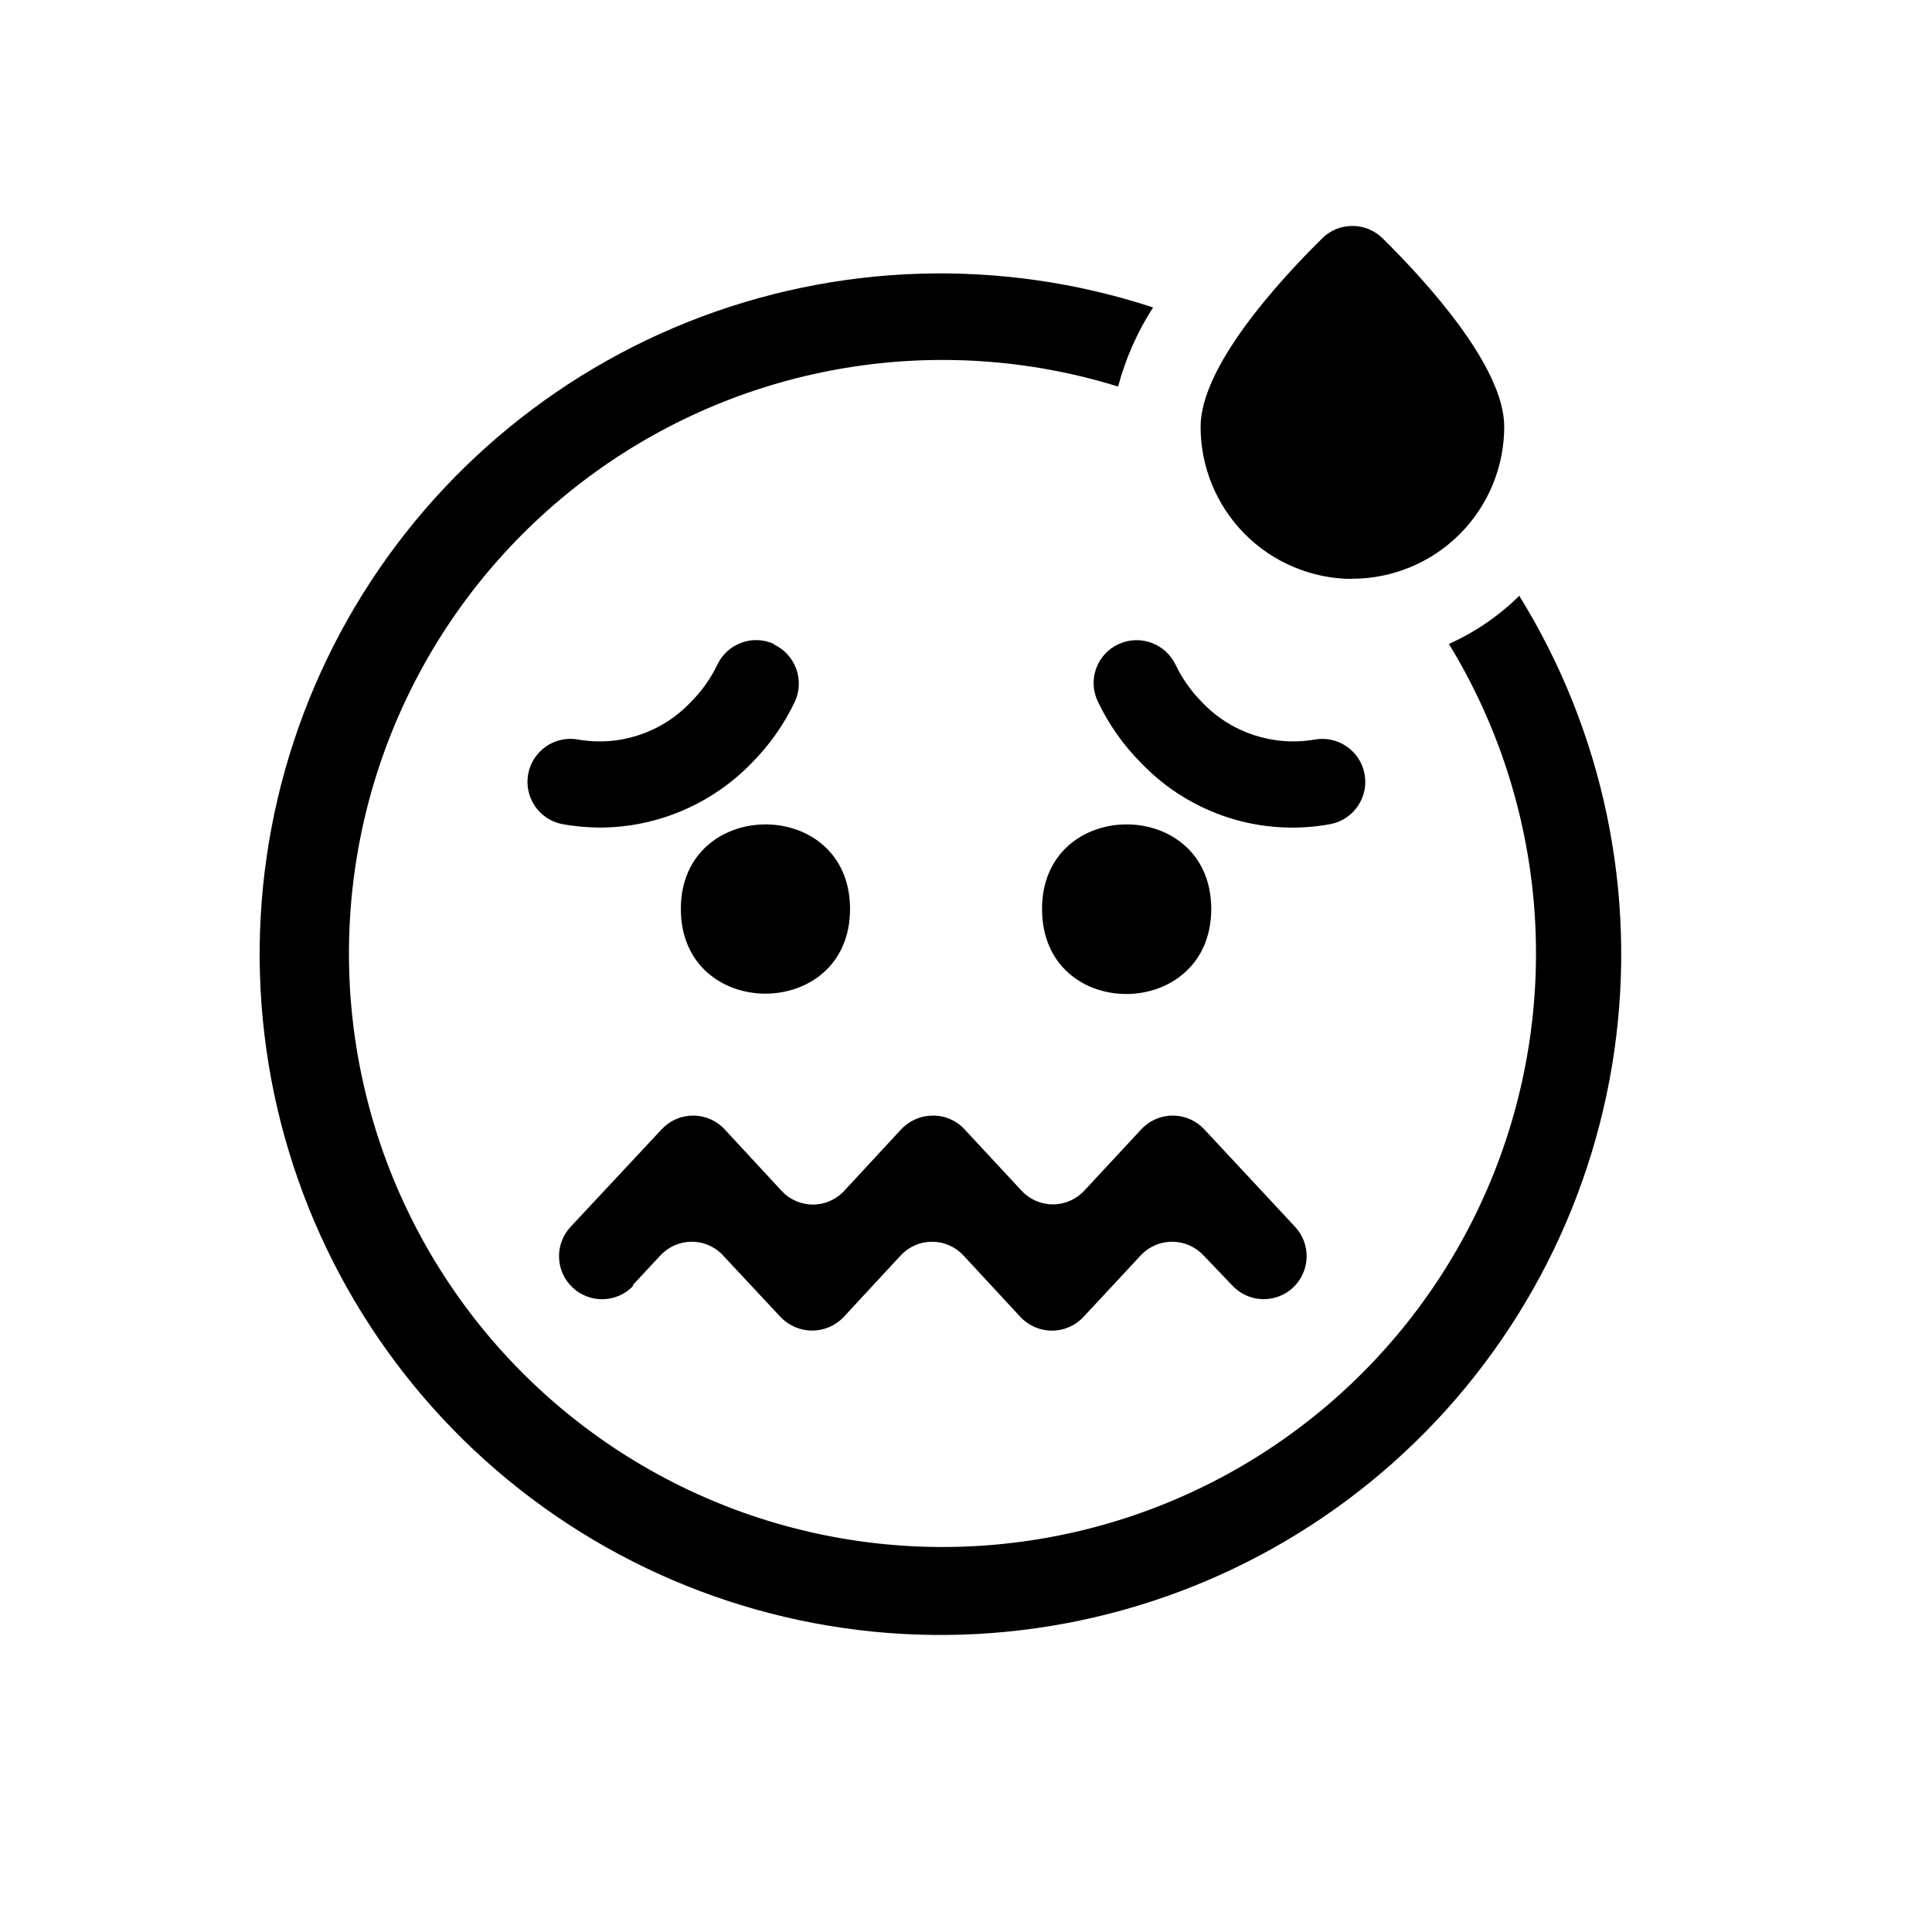 <?xml version="1.0" encoding="UTF-8"?>
<!-- Uploaded to: SVG Repo, www.svgrepo.com, Generator: SVG Repo Mixer Tools -->
<svg fill="#000000" width="800px" height="800px" version="1.1" viewBox="144 144 512 512" xmlns="http://www.w3.org/2000/svg">
 <path d="m420.15 384.88c0-29.875 44.84-29.875 44.84 0-0.004 29.879-44.84 30.23-44.84 0zm-108.57 99.805 7.457-8.012v0.004c2.062-2.207 4.914-3.5 7.934-3.598 3.016-0.094 5.945 1.02 8.141 3.094l15.719 16.828v-0.004c2.18 2.309 5.211 3.617 8.387 3.617 3.176 0 6.211-1.309 8.391-3.617l15.113-16.324v0.004c2.144-2.297 5.144-3.602 8.285-3.602 3.144 0 6.144 1.305 8.289 3.602l15.113 16.324v-0.004c2.164 2.32 5.191 3.637 8.363 3.637s6.203-1.316 8.363-3.637l15.469-16.625c2.184-2.164 5.148-3.352 8.227-3.297 3.074 0.059 5.992 1.355 8.098 3.602l7.606 7.957c2.055 2.227 4.91 3.539 7.938 3.652 3.023 0.113 5.969-0.984 8.184-3.047 4.59-4.305 4.836-11.512 0.555-16.121l-24.082-25.844c-2.152-2.316-5.176-3.633-8.336-3.633-3.164 0-6.184 1.316-8.34 3.633l-15.113 16.273v-0.004c-2.144 2.316-5.156 3.629-8.312 3.629s-6.168-1.312-8.312-3.629l-15.113-16.273-0.004 0.004c-2.164-2.348-5.219-3.664-8.41-3.629-3.172 0.004-6.195 1.316-8.363 3.629l-15.113 16.324-0.004-0.004c-2.137 2.312-5.141 3.629-8.285 3.629-3.148 0-6.152-1.316-8.289-3.629l-15.113-16.324v0.004c-2.156-2.316-5.176-3.633-8.34-3.633-3.164 0-6.184 1.316-8.336 3.633l-24.133 25.844c-4.301 4.606-4.051 11.824 0.555 16.121 4.606 4.301 11.82 4.051 16.121-0.555zm128.73-169.93c-2.723 1.289-4.82 3.606-5.832 6.438-1.012 2.836-0.852 5.957 0.441 8.676 2.902 6.121 6.84 11.691 11.637 16.477 12.895 13.391 31.641 19.426 49.926 16.07 6.191-1.141 10.285-7.086 9.145-13.273-1.141-6.191-7.082-10.285-13.273-9.145-10.902 1.871-22.02-1.793-29.676-9.773-2.934-2.934-5.352-6.34-7.152-10.078-2.723-5.68-9.527-8.09-15.215-5.391zm-115.88 70.129c0 29.926 44.84 29.926 44.84 0 0-29.926-44.84-29.824-44.84 0zm24.789-70.18c-5.676-2.656-12.434-0.223-15.113 5.441-1.805 3.75-4.242 7.16-7.207 10.078-7.629 7.988-18.738 11.652-29.621 9.773-6.191-1.156-12.148 2.926-13.301 9.117-1.156 6.191 2.926 12.145 9.117 13.301 3.324 0.602 6.699 0.902 10.078 0.906 15.035-0.094 29.406-6.211 39.898-16.977 4.773-4.773 8.691-10.328 11.59-16.426 1.262-2.758 1.379-5.906 0.32-8.75-1.059-2.844-3.203-5.152-5.965-6.414zm153.11-17.332h-0.004c10.691 0 20.941-4.246 28.5-11.805 7.559-7.559 11.809-17.809 11.809-28.5 0-15.82-20.453-38.289-32.195-49.879v0.004c-4.441-4.426-11.629-4.426-16.07 0-11.738 11.586-32.195 34.059-32.195 49.879v-0.004c-0.012 10.641 4.18 20.852 11.664 28.41 7.484 7.559 17.652 11.852 28.289 11.945zm44.438 4.383h-0.004c-5.438 5.394-11.805 9.766-18.793 12.898 25.809 42.223 30.242 94.133 11.965 140.12-18.273 45.988-57.129 80.691-104.88 93.684-47.75 12.988-98.832 2.75-137.89-27.641-39.055-30.391-61.527-77.391-60.668-126.87 0.859-49.48 24.957-95.668 65.043-124.68 40.09-29.016 91.492-37.473 138.77-22.828 1.969-7.43 5.098-14.504 9.27-20.957-40.293-13.25-83.969-11.879-123.35 3.871-39.383 15.75-71.957 44.871-92 82.25-20.047 37.383-26.281 80.629-17.609 122.15s31.695 78.656 65.027 104.89c33.328 26.234 74.836 39.883 117.23 38.555 42.395-1.332 82.965-17.555 114.59-45.824 31.621-28.27 52.27-66.777 58.324-108.76 6.051-41.98-2.879-84.754-25.227-120.8z"/>
</svg>